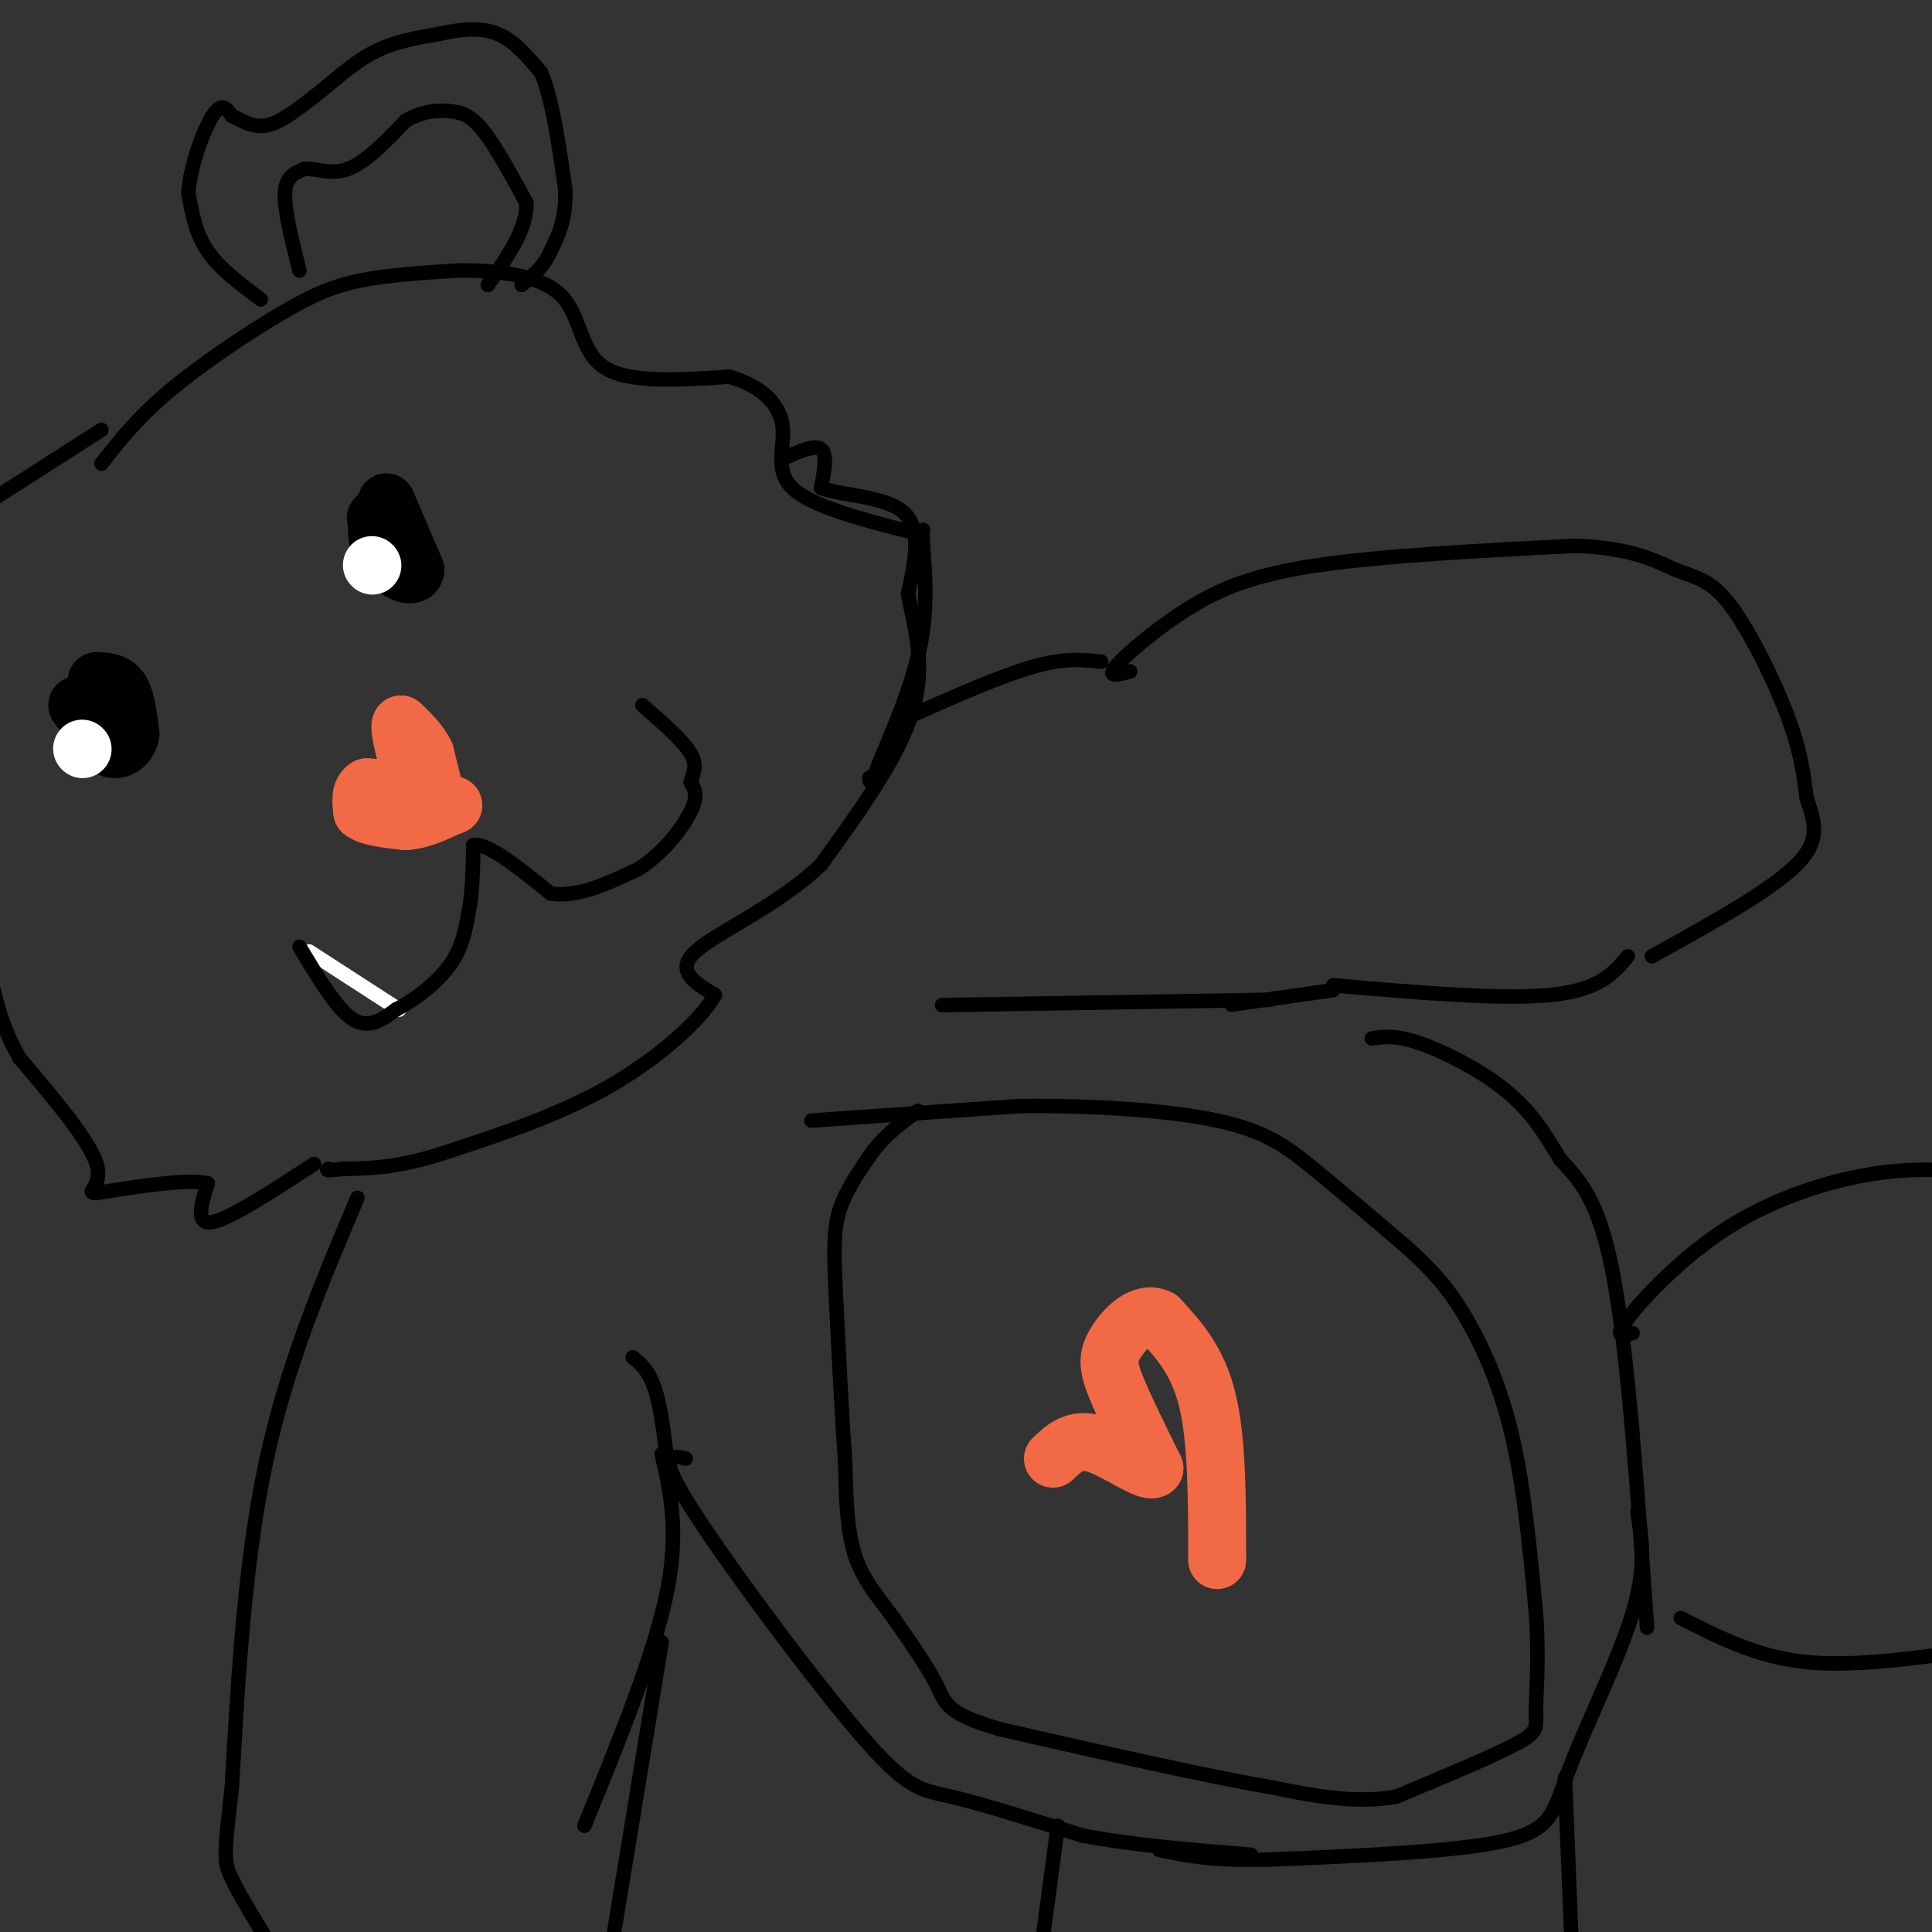 <svg viewBox='0 0 400 400' version='1.1' xmlns='http://www.w3.org/2000/svg' xmlns:xlink='http://www.w3.org/1999/xlink'><rect x="0" y="0" width="400" height="400" fill="#333333" stroke="none"/><g fill='none' stroke='rgb(0,0,0)' stroke-width='3' stroke-linecap='round' stroke-linejoin='round'><path d='M65,241c-8.667,5.667 -17.333,11.333 -21,12c-3.667,0.667 -2.333,-3.667 -1,-8'/><path d='M43,245c-4.000,-1.000 -13.500,0.500 -23,2'/><path d='M20,247c-2.867,-0.044 1.467,-1.156 0,-6c-1.467,-4.844 -8.733,-13.422 -16,-22'/><path d='M4,219c-3.667,-6.500 -4.833,-11.750 -6,-17'/><path d='M21,96c3.702,-4.726 7.405,-9.452 14,-15c6.595,-5.548 16.083,-11.917 23,-16c6.917,-4.083 11.262,-5.881 17,-7c5.738,-1.119 12.869,-1.560 20,-2'/><path d='M95,56c7.619,-0.048 16.667,0.833 21,5c4.333,4.167 3.952,11.619 9,15c5.048,3.381 15.524,2.690 26,2'/><path d='M151,78c6.679,1.905 10.375,5.667 11,10c0.625,4.333 -1.821,9.238 2,13c3.821,3.762 13.911,6.381 24,9'/><path d='M188,110c4.286,0.750 3.000,-1.875 3,1c0.000,2.875 1.286,11.250 0,20c-1.286,8.750 -5.143,17.875 -9,27'/><path d='M182,158c-1.833,5.000 -1.917,4.000 -2,3'/><path d='M162,95c3.333,-1.500 6.667,-3.000 8,-2c1.333,1.000 0.667,4.500 0,8'/><path d='M170,101c3.733,1.600 13.067,1.600 17,5c3.933,3.400 2.467,10.200 1,17'/><path d='M188,123c1.222,6.556 3.778,14.444 1,24c-2.778,9.556 -10.889,20.778 -19,32'/><path d='M170,179c-8.911,8.578 -21.689,14.022 -26,18c-4.311,3.978 -0.156,6.489 4,9'/><path d='M148,206c-2.711,5.000 -11.489,13.000 -22,19c-10.511,6.000 -22.756,10.000 -35,14'/><path d='M91,239c-9.167,2.833 -14.583,2.917 -20,3'/><path d='M71,242c-3.833,0.500 -3.417,0.250 -3,0'/><path d='M21,89c0.000,0.000 -25.000,16.000 -25,16'/><path d='M54,62c-4.250,-3.167 -8.500,-6.333 -11,-10c-2.500,-3.667 -3.250,-7.833 -4,-12'/><path d='M39,40c0.311,-5.422 3.089,-12.978 5,-16c1.911,-3.022 2.956,-1.511 4,0'/><path d='M48,24c1.733,0.711 4.067,2.489 7,2c2.933,-0.489 6.467,-3.244 10,-6'/><path d='M65,20c3.600,-2.756 7.600,-6.644 12,-9c4.400,-2.356 9.200,-3.178 14,-4'/><path d='M91,7c4.444,-0.978 8.556,-1.422 12,0c3.444,1.422 6.222,4.711 9,8'/><path d='M112,15c2.333,5.333 3.667,14.667 5,24'/><path d='M117,39c0.333,6.167 -1.333,9.583 -3,13'/><path d='M114,52c-1.500,3.333 -3.750,5.167 -6,7'/><path d='M189,148c9.250,-4.083 18.500,-8.167 25,-10c6.500,-1.833 10.250,-1.417 14,-1'/><path d='M234,139c-2.476,0.690 -4.952,1.381 -3,-1c1.952,-2.381 8.333,-7.833 15,-12c6.667,-4.167 13.619,-7.048 27,-9c13.381,-1.952 33.190,-2.976 53,-4'/><path d='M326,113c12.467,0.402 17.136,3.407 21,5c3.864,1.593 6.925,1.775 11,7c4.075,5.225 9.164,15.493 12,23c2.836,7.507 3.418,12.254 4,17'/><path d='M374,165c1.511,4.911 3.289,8.689 -2,14c-5.289,5.311 -17.644,12.156 -30,19'/><path d='M337,198c-2.917,3.500 -5.833,7.000 -16,8c-10.167,1.000 -27.583,-0.500 -45,-2'/><path d='M276,205c0.000,0.000 -21.000,3.000 -21,3'/><path d='M74,248c-7.333,17.333 -14.667,34.667 -19,55c-4.333,20.333 -5.667,43.667 -7,67'/><path d='M48,370c-1.533,13.889 -1.867,15.111 0,19c1.867,3.889 5.933,10.444 10,17'/><path d='M137,301c1.833,8.083 3.667,16.167 1,29c-2.667,12.833 -9.833,30.417 -17,48'/><path d='M137,340c0.000,0.000 -11.000,67.000 -11,67'/><path d='M142,302c-3.131,-0.750 -6.262,-1.500 1,10c7.262,11.500 24.917,35.250 35,47c10.083,11.750 12.595,11.500 19,13c6.405,1.500 16.702,4.750 27,8'/><path d='M224,380c10.333,2.000 22.667,3.000 35,4'/><path d='M284,215c2.467,-0.378 4.933,-0.756 10,1c5.067,1.756 12.733,5.644 18,10c5.267,4.356 8.133,9.178 11,14'/><path d='M323,240c3.844,4.267 7.956,7.933 11,24c3.044,16.067 5.022,44.533 7,73'/><path d='M339,313c0.952,5.679 1.905,11.357 -1,21c-2.905,9.643 -9.667,23.250 -13,32c-3.333,8.750 -3.238,12.643 -13,15c-9.762,2.357 -29.381,3.179 -49,4'/><path d='M263,385c-12.000,0.333 -17.500,-0.833 -23,-2'/><path d='M338,276c-2.042,0.554 -4.083,1.107 -1,-3c3.083,-4.107 11.292,-12.875 21,-19c9.708,-6.125 20.917,-9.607 30,-11c9.083,-1.393 16.042,-0.696 23,0'/><path d='M348,335c7.667,3.917 15.333,7.833 25,9c9.667,1.167 21.333,-0.417 33,-2'/><path d='M324,368c0.000,0.000 2.000,50.000 2,50'/><path d='M219,378c0.000,0.000 -4.000,30.000 -4,30'/><path d='M263,207c0.000,0.000 -62.000,1.000 -62,1'/><path d='M201,208c-10.333,0.167 -5.167,0.083 0,0'/><path d='M131,281c1.833,1.500 3.667,3.000 5,8c1.333,5.000 2.167,13.500 3,22'/><path d='M168,232c0.000,0.000 43.000,-3.000 43,-3'/><path d='M211,229c14.964,-0.190 30.875,0.833 41,3c10.125,2.167 14.464,5.476 20,10c5.536,4.524 12.268,10.262 19,16'/><path d='M291,258c5.119,4.595 8.417,8.083 12,14c3.583,5.917 7.452,14.262 10,25c2.548,10.738 3.774,23.869 5,37'/><path d='M318,334c0.714,9.964 -0.000,16.375 0,20c0.000,3.625 0.714,4.464 -4,7c-4.714,2.536 -14.857,6.768 -25,11'/><path d='M289,372c-8.500,1.500 -17.250,-0.250 -26,-2'/><path d='M263,370c-13.667,-2.333 -34.833,-7.167 -56,-12'/><path d='M207,358c-11.200,-3.244 -11.200,-5.356 -13,-9c-1.800,-3.644 -5.400,-8.822 -9,-14'/><path d='M185,335c-3.089,-4.222 -6.311,-7.778 -8,-13c-1.689,-5.222 -1.844,-12.111 -2,-19'/><path d='M175,303c-0.667,-9.167 -1.333,-22.583 -2,-36'/><path d='M173,267c-0.400,-8.844 -0.400,-12.956 1,-17c1.400,-4.044 4.200,-8.022 7,-12'/><path d='M181,238c2.667,-3.333 5.833,-5.667 9,-8'/></g>
<g fill='none' stroke='rgb(242,105,70)' stroke-width='12' stroke-linecap='round' stroke-linejoin='round'><path d='M90,164c0.000,0.000 -2.000,-8.000 -2,-8'/><path d='M88,156c-1.167,-2.333 -3.083,-4.167 -5,-6'/><path d='M83,150c-0.500,0.667 0.750,5.333 2,10'/><path d='M85,160c0.167,2.167 -0.417,2.583 -1,3'/><path d='M84,163c-1.500,0.500 -4.750,0.250 -8,0'/><path d='M76,163c-1.500,0.833 -1.250,2.917 -1,5'/><path d='M75,168c1.333,1.167 5.167,1.583 9,2'/><path d='M84,170c3.000,-0.167 6.000,-1.583 9,-3'/><path d='M93,167c1.500,-0.500 0.750,-0.250 0,0'/></g>
<g fill='none' stroke='rgb(0,0,0)' stroke-width='12' stroke-linecap='round' stroke-linejoin='round'><path d='M80,104c0.000,0.000 6.000,14.000 6,14'/><path d='M86,118c-0.311,2.089 -4.089,0.311 -6,-2c-1.911,-2.311 -1.956,-5.156 -2,-8'/><path d='M78,108c-0.333,-1.333 -0.167,-0.667 0,0'/><path d='M20,141c1.917,0.083 3.833,0.167 5,2c1.167,1.833 1.583,5.417 2,9'/><path d='M27,152c-0.400,2.289 -2.400,3.511 -4,3c-1.600,-0.511 -2.800,-2.756 -4,-5'/><path d='M19,150c-1.167,-1.500 -2.083,-2.750 -3,-4'/></g>
<g fill='none' stroke='rgb(255,255,255)' stroke-width='12' stroke-linecap='round' stroke-linejoin='round'><path d='M17,155c0.000,0.000 0.100,0.100 0.1,0.1'/><path d='M77,117c0.000,0.000 0.100,0.100 0.1,0.1'/></g>
<g fill='none' stroke='rgb(255,255,255)' stroke-width='3' stroke-linecap='round' stroke-linejoin='round'><path d='M64,197c0.000,0.000 17.000,11.000 17,11'/><path d='M81,208c2.833,1.833 1.417,0.917 0,0'/></g>
<g fill='none' stroke='rgb(0,0,0)' stroke-width='3' stroke-linecap='round' stroke-linejoin='round'><path d='M62,196c3.833,6.417 7.667,12.833 11,15c3.333,2.167 6.167,0.083 9,-2'/><path d='M82,209c3.667,-1.822 8.333,-5.378 11,-9c2.667,-3.622 3.333,-7.311 4,-11'/><path d='M97,189c0.833,-4.167 0.917,-9.083 1,-14'/><path d='M98,175c2.833,-0.667 9.417,4.667 16,10'/><path d='M114,185c5.667,0.833 11.833,-2.083 18,-5'/><path d='M132,180c5.244,-3.178 9.356,-8.622 11,-12c1.644,-3.378 0.822,-4.689 0,-6'/><path d='M143,162c0.444,-1.822 1.556,-3.378 0,-6c-1.556,-2.622 -5.778,-6.311 -10,-10'/><path d='M62,56c-1.583,-6.250 -3.167,-12.500 -3,-16c0.167,-3.500 2.083,-4.250 4,-5'/><path d='M63,35c2.089,-0.333 5.311,1.333 9,0c3.689,-1.333 7.844,-5.667 12,-10'/><path d='M84,25c3.583,-2.060 6.542,-2.208 9,-2c2.458,0.208 4.417,0.774 7,4c2.583,3.226 5.792,9.113 9,15'/><path d='M109,42c0.167,5.333 -3.917,11.167 -8,17'/></g>
<g fill='none' stroke='rgb(242,105,70)' stroke-width='12' stroke-linecap='round' stroke-linejoin='round'><path d='M252,323c0.000,-12.333 0.000,-24.667 -2,-33c-2.000,-8.333 -6.000,-12.667 -10,-17'/><path d='M240,273c-3.488,-1.833 -7.208,2.083 -9,5c-1.792,2.917 -1.655,4.833 0,9c1.655,4.167 4.827,10.583 8,17'/><path d='M239,304c-1.022,1.400 -7.578,-3.600 -12,-5c-4.422,-1.400 -6.711,0.800 -9,3'/></g>
</svg>
